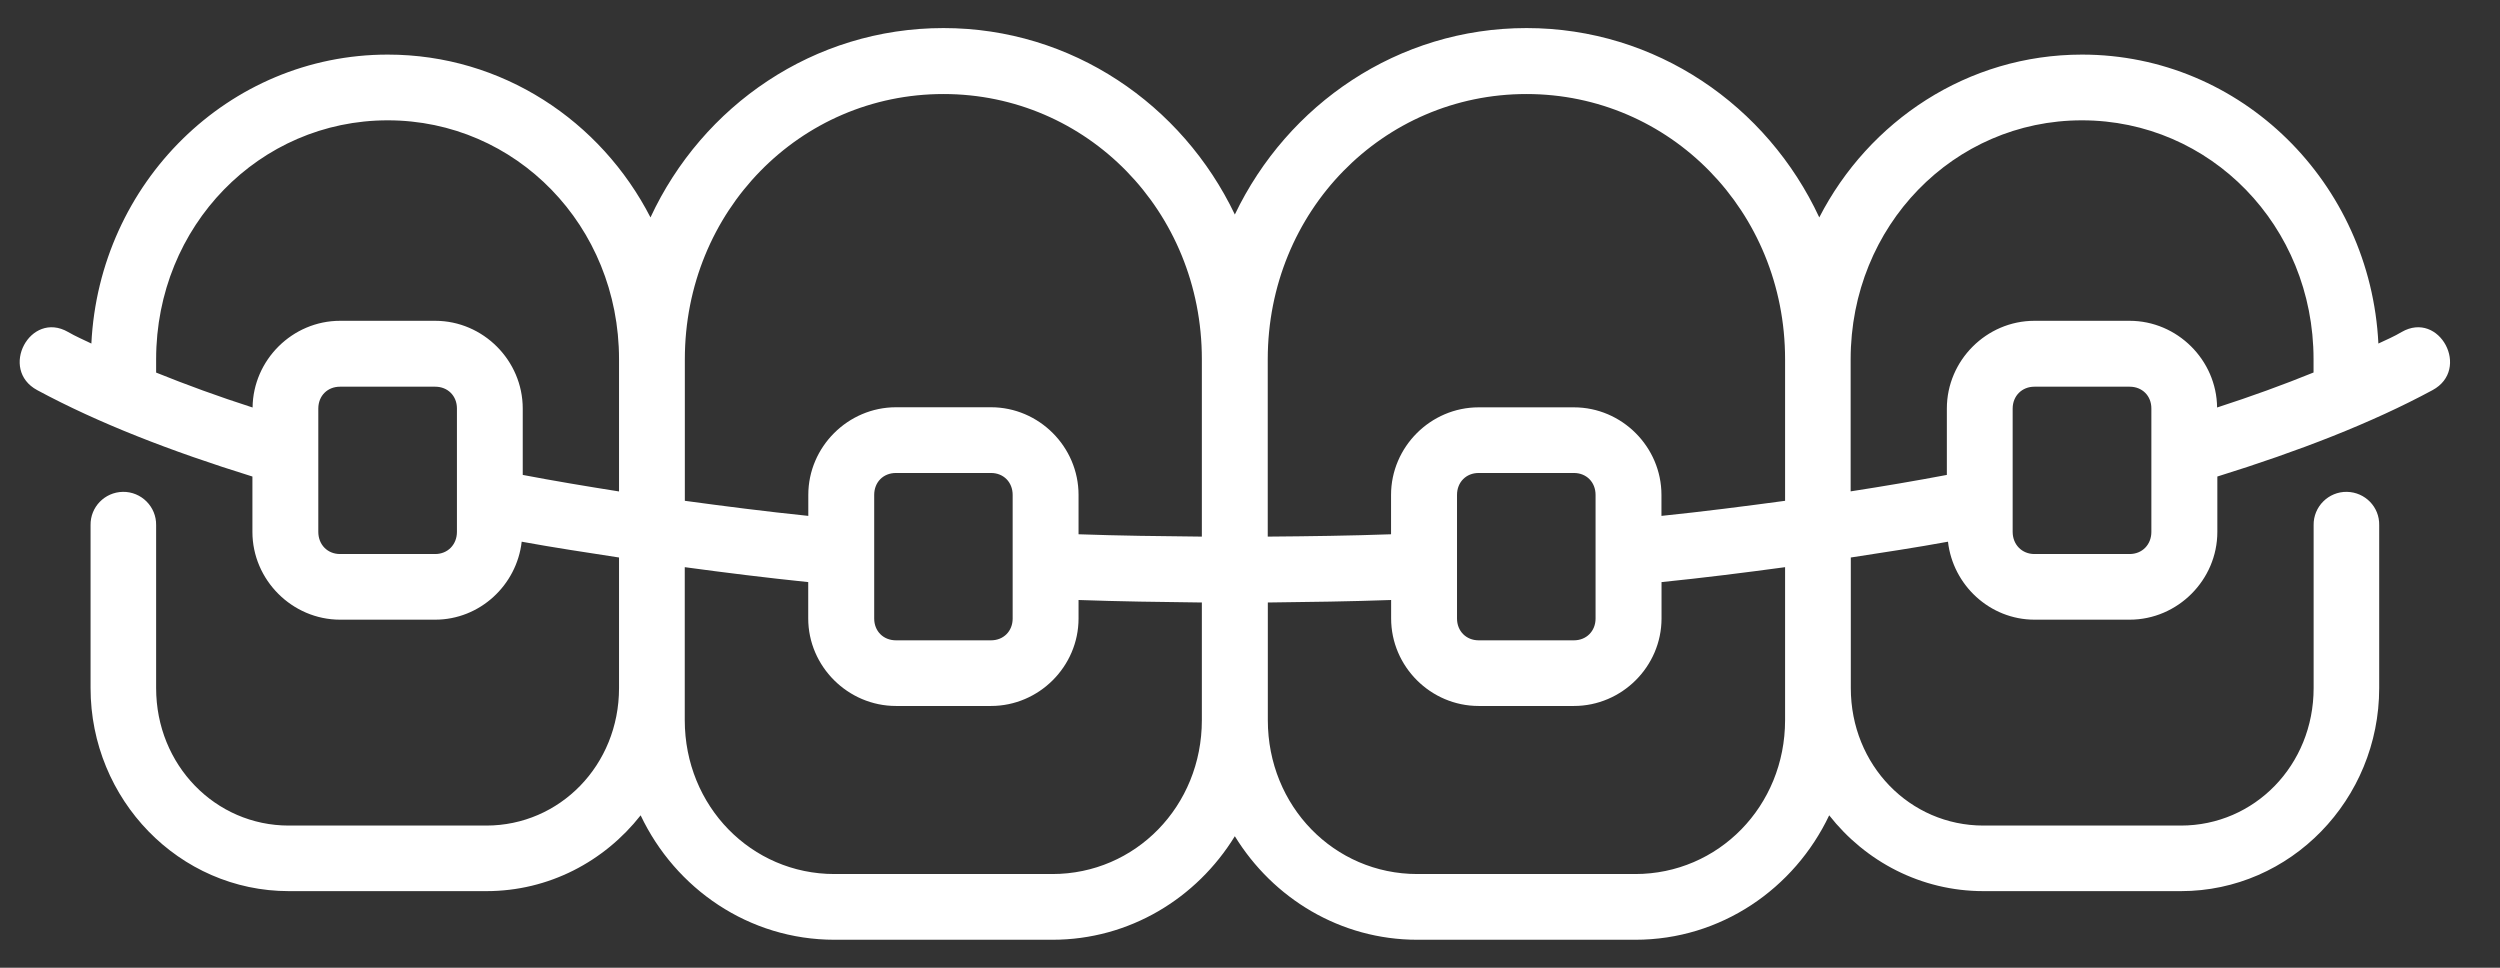 <svg width="31" height="12" viewBox="0 0 31 12" fill="none" xmlns="http://www.w3.org/2000/svg">
<rect x="0" y="0" width="31" height="12" fill="#333333" stroke="none"/>
<path fill-rule="evenodd" clip-rule="evenodd" d="M22.135 7.033V8.93C22.135 9.997 21.308 10.838 20.277 10.838H17.575C16.544 10.838 15.721 9.997 15.721 8.93V7.471C16.234 7.465 16.745 7.458 17.25 7.44V7.669C17.25 8.264 17.74 8.754 18.335 8.754H19.517C20.112 8.754 20.603 8.264 20.603 7.669V7.218C21.125 7.165 21.632 7.101 22.135 7.033ZM8.492 7.033C8.992 7.101 9.499 7.164 10.022 7.218V7.669C10.022 8.264 10.515 8.754 11.11 8.754H12.289C12.883 8.754 13.374 8.264 13.374 7.669V7.44C13.879 7.458 14.39 7.465 14.903 7.471V8.93C14.903 9.997 14.079 10.838 13.049 10.838H10.347C9.317 10.838 8.491 9.997 8.491 8.93V7.033H8.492ZM18.335 5.865H19.517C19.672 5.865 19.785 5.979 19.785 6.137V7.67C19.785 7.825 19.672 7.94 19.517 7.94H18.335C18.18 7.94 18.067 7.825 18.067 7.67V6.137C18.067 5.979 18.18 5.865 18.335 5.865ZM11.11 5.865H12.289C12.444 5.865 12.557 5.979 12.557 6.137V7.67C12.557 7.825 12.445 7.94 12.289 7.94H11.11C10.952 7.94 10.84 7.825 10.84 7.67V6.137C10.84 5.979 10.952 5.865 11.11 5.865ZM25.227 4.795H26.407C26.564 4.795 26.677 4.908 26.677 5.065V6.595C26.677 6.753 26.564 6.87 26.407 6.87H25.227C25.072 6.87 24.957 6.753 24.957 6.595V5.065C24.958 4.908 25.073 4.795 25.227 4.795ZM4.217 4.795H5.396C5.552 4.795 5.666 4.908 5.666 5.065V6.595C5.666 6.753 5.552 6.87 5.396 6.87H4.217C4.06 6.87 3.947 6.753 3.947 6.595V5.065C3.948 4.908 4.06 4.795 4.217 4.795ZM25.816 1.492C27.407 1.492 28.688 2.799 28.688 4.454V4.619C28.314 4.771 27.915 4.916 27.492 5.053C27.486 4.464 26.998 3.978 26.407 3.978H25.227C24.632 3.978 24.141 4.47 24.141 5.065V5.889C23.755 5.962 23.355 6.03 22.948 6.093V4.454C22.949 2.799 24.226 1.492 25.816 1.492ZM4.808 1.492C6.398 1.492 7.676 2.799 7.676 4.454V6.094C7.271 6.03 6.87 5.963 6.482 5.889V5.066C6.482 4.47 5.991 3.978 5.396 3.978H4.217C3.626 3.978 3.138 4.464 3.132 5.053C2.709 4.917 2.31 4.771 1.936 4.62V4.455C1.936 2.799 3.218 1.492 4.808 1.492ZM18.928 1.166C20.706 1.166 22.135 2.618 22.135 4.454V6.21C21.632 6.278 21.125 6.343 20.602 6.397V6.137C20.602 5.542 20.112 5.051 19.517 5.051H18.335C17.74 5.051 17.249 5.542 17.249 6.137V6.625C16.745 6.643 16.233 6.65 15.72 6.654V4.455C15.721 2.619 17.148 1.166 18.928 1.166ZM11.699 1.166C13.477 1.166 14.903 2.618 14.903 4.454V6.654C14.39 6.649 13.88 6.643 13.374 6.625V6.136C13.374 5.541 12.884 5.05 12.289 5.05H11.11C10.515 5.05 10.023 5.541 10.023 6.136V6.397C9.499 6.343 8.992 6.278 8.492 6.21V4.454C8.492 2.619 9.918 1.166 11.699 1.166ZM11.699 0.348C10.09 0.348 8.71 1.31 8.066 2.696C7.451 1.498 6.226 0.677 4.808 0.677C2.832 0.677 1.231 2.269 1.133 4.26C1.037 4.213 0.935 4.17 0.845 4.117C0.374 3.846 -0.016 4.581 0.462 4.838C1.217 5.245 2.118 5.595 3.13 5.909V6.596C3.13 7.191 3.623 7.684 4.217 7.684H5.396C5.95 7.684 6.408 7.256 6.469 6.717C6.86 6.789 7.269 6.85 7.676 6.913V8.532C7.676 9.489 6.941 10.237 6.03 10.237H3.581C2.672 10.237 1.936 9.489 1.936 8.532V6.512C1.94 6.283 1.752 6.095 1.523 6.099C1.299 6.103 1.119 6.287 1.123 6.512V8.532C1.123 9.913 2.22 11.05 3.582 11.05H6.031C6.806 11.05 7.494 10.682 7.944 10.11C8.375 11.02 9.287 11.653 10.348 11.653H13.05C14.006 11.653 14.84 11.138 15.312 10.369C15.784 11.138 16.619 11.653 17.575 11.653H20.278C21.339 11.653 22.25 11.02 22.682 10.11C23.131 10.682 23.82 11.05 24.595 11.05H27.043C28.405 11.05 29.502 9.913 29.502 8.532V6.512C29.507 6.287 29.327 6.103 29.102 6.099C28.873 6.095 28.685 6.283 28.689 6.512V8.532C28.689 9.489 27.955 10.237 27.043 10.237H24.595C23.683 10.237 22.95 9.489 22.95 8.532V6.913C23.357 6.85 23.765 6.789 24.155 6.717C24.216 7.256 24.675 7.684 25.228 7.684H26.408C27.003 7.684 27.495 7.191 27.495 6.596V5.909C28.507 5.594 29.409 5.245 30.163 4.838C30.641 4.581 30.25 3.846 29.78 4.117C29.69 4.171 29.59 4.214 29.492 4.26C29.394 2.269 27.794 0.677 25.817 0.677C24.399 0.677 23.174 1.499 22.559 2.696C21.915 1.311 20.535 0.348 18.929 0.348C17.334 0.348 15.965 1.295 15.312 2.66C14.66 1.295 13.29 0.348 11.699 0.348Z" fill="white"/>
</svg>
